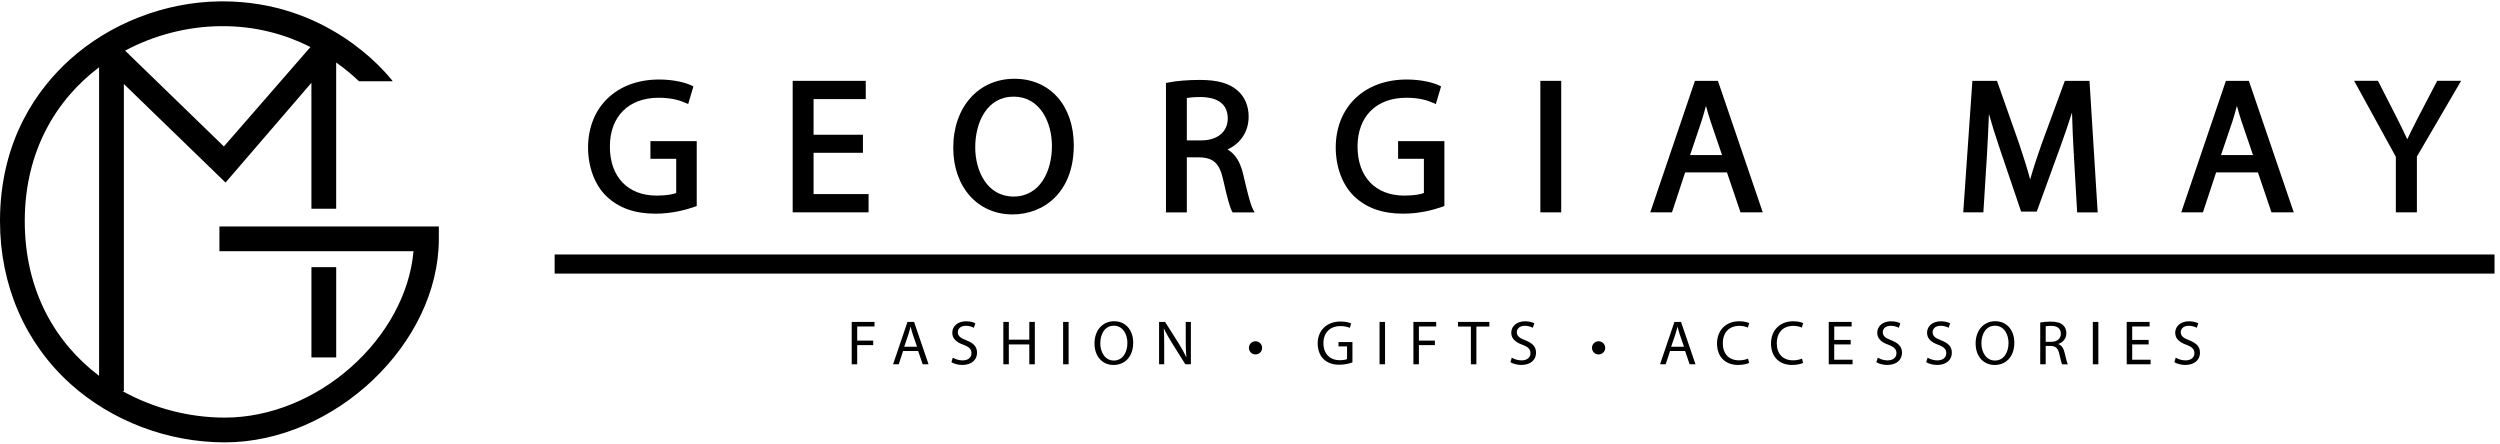 <svg xmlns:xlink="http://www.w3.org/1999/xlink" xmlns="http://www.w3.org/2000/svg" version="1.1" viewBox="0 0 400 71" height="71px" width="400px">
    
    <title>GeorgiaMay_Logo_for_Main_Shop_Front_Sign-01</title>
    <desc>Created with Sketch.</desc>
    <g fill-rule="evenodd" fill="none" stroke-width="1" stroke="none" id="Page-1">
        <g fill-rule="nonzero" fill="#000000" id="GeorgiaMay_Logo_for_Main_Shop_Front_Sign-01">
            <g transform="translate(88.552, 12.408)" id="Logo_1">
                <g id="Logo">
                    <g transform="translate(47.549, 38.947)" id="Group">
                        <polygon points="0.172 0.152 3.821 0.152 3.821 0.882 1.051 0.882 1.051 3.14 3.611 3.14 3.611 3.864 1.051 3.864 1.051 6.931 0.172 6.931 0.172 0.152" id="Path"></polygon>
                        <path id="Shape" d="M8.397,4.801 L7.697,6.931 L6.791,6.931 L9.096,0.152 L10.151,0.152 L12.466,6.931 L11.529,6.931 L10.802,4.801 L8.397,4.801 Z M10.623,4.119 L9.951,2.168 C9.803,1.723 9.703,1.32 9.603,0.931 L9.579,0.931 C9.482,1.327 9.375,1.741 9.241,2.154 L8.573,4.119 L10.623,4.119 Z"></path>
                        <path id="Path" d="M16.349,5.866 C16.742,6.111 17.311,6.307 17.914,6.307 C18.81,6.307 19.337,5.839 19.337,5.153 C19.337,4.522 18.968,4.153 18.055,3.812 C16.949,3.419 16.263,2.837 16.263,1.889 C16.263,0.834 17.142,0.052 18.462,0.052 C19.151,0.052 19.661,0.21 19.957,0.379 L19.712,1.096 C19.495,0.968 19.044,0.772 18.434,0.772 C17.504,0.772 17.152,1.323 17.152,1.785 C17.152,2.416 17.566,2.726 18.499,3.088 C19.65,3.54 20.226,4.091 20.226,5.084 C20.226,6.125 19.461,7.038 17.855,7.038 C17.2,7.038 16.484,6.838 16.122,6.593 L16.349,5.866 Z"></path>
                        <polygon points="25.311 0.152 25.311 2.992 28.588 2.992 28.588 0.152 29.47 0.152 29.47 6.931 28.588 6.931 28.588 3.753 25.311 3.753 25.311 6.931 24.433 6.931 24.433 0.152" id="Path"></polygon>
                        <polygon points="34.876 0.152 34.876 6.931 33.998 6.931 33.998 0.152" id="Path"></polygon>
                        <path id="Shape" d="M45.21,3.474 C45.21,5.801 43.794,7.041 42.064,7.041 C40.265,7.041 39.018,5.649 39.018,3.602 C39.018,1.454 40.348,0.041 42.157,0.041 C44.007,0.045 45.21,1.461 45.21,3.474 Z M39.945,3.581 C39.945,5.032 40.734,6.331 42.112,6.331 C43.501,6.331 44.283,5.056 44.283,3.516 C44.283,2.168 43.58,0.758 42.122,0.758 C40.668,0.755 39.945,2.099 39.945,3.581 Z"></path>
                        <path id="Path" d="M49.351,6.931 L49.351,0.152 L50.313,0.152 L52.483,3.578 C52.979,4.374 53.372,5.087 53.693,5.783 L53.713,5.773 C53.634,4.87 53.617,4.039 53.617,2.992 L53.617,0.152 L54.44,0.152 L54.44,6.931 L53.551,6.931 L51.398,3.495 C50.933,2.733 50.475,1.961 50.137,1.227 L50.106,1.237 C50.158,2.096 50.171,2.912 50.171,4.033 L50.171,6.931 L49.351,6.931 Z"></path>
                        <path id="Path" d="M63.726,4.301 C63.716,3.715 64.198,3.247 64.777,3.247 C65.363,3.247 65.838,3.712 65.838,4.301 C65.838,4.891 65.37,5.356 64.777,5.356 C64.198,5.356 63.726,4.898 63.726,4.301 Z"></path>
                        <path id="Path" d="M80.286,6.628 C79.893,6.776 79.114,7 78.201,7 C77.174,7 76.327,6.738 75.669,6.104 C75.086,5.542 74.725,4.643 74.728,3.588 C74.732,1.565 76.12,0.086 78.391,0.086 C79.173,0.086 79.797,0.258 80.086,0.396 L79.869,1.11 C79.507,0.944 79.056,0.82 78.37,0.82 C76.727,0.82 75.648,1.844 75.648,3.543 C75.648,5.26 76.678,6.276 78.263,6.276 C78.835,6.276 79.225,6.194 79.428,6.094 L79.428,4.074 L78.057,4.074 L78.057,3.374 L80.289,3.374 L80.289,6.628 L80.286,6.628 Z"></path>
                        <polygon points="85.506 0.152 85.506 6.931 84.627 6.931 84.627 0.152" id="Path"></polygon>
                        <polygon points="90.044 0.152 93.693 0.152 93.693 0.882 90.922 0.882 90.922 3.14 93.482 3.14 93.482 3.864 90.922 3.864 90.922 6.931 90.044 6.931 90.044 0.152" id="Path"></polygon>
                        <polygon points="99.243 0.893 97.18 0.893 97.18 0.152 102.196 0.152 102.196 0.893 100.122 0.893 100.122 6.931 99.24 6.931 99.24 0.893" id="Path"></polygon>
                        <path id="Path" d="M105.787,5.866 C106.179,6.111 106.748,6.307 107.351,6.307 C108.247,6.307 108.774,5.839 108.774,5.153 C108.774,4.522 108.405,4.153 107.492,3.812 C106.386,3.419 105.701,2.837 105.701,1.889 C105.701,0.834 106.579,0.052 107.899,0.052 C108.588,0.052 109.098,0.21 109.394,0.379 L109.15,1.096 C108.933,0.968 108.481,0.772 107.871,0.772 C106.941,0.772 106.59,1.323 106.59,1.785 C106.59,2.416 107.003,2.726 107.937,3.088 C109.088,3.54 109.666,4.091 109.666,5.084 C109.666,6.125 108.902,7.038 107.296,7.038 C106.641,7.038 105.925,6.838 105.563,6.593 L105.787,5.866 Z"></path>
                        <path id="Path" d="M118.618,4.301 C118.608,3.715 119.09,3.247 119.672,3.247 C120.258,3.247 120.734,3.712 120.734,4.301 C120.734,4.891 120.265,5.356 119.672,5.356 C119.09,5.356 118.618,4.898 118.618,4.301 Z"></path>
                        <path id="Shape" d="M131.108,4.801 L130.409,6.931 L129.503,6.931 L131.808,0.152 L132.862,0.152 L135.178,6.931 L134.24,6.931 L133.513,4.801 L131.108,4.801 Z M133.334,4.119 L132.662,2.168 C132.518,1.723 132.414,1.32 132.314,0.931 L132.29,0.931 C132.194,1.327 132.087,1.741 131.953,2.154 L131.284,4.119 L133.334,4.119 Z"></path>
                        <path id="Path" d="M143.757,6.714 C143.44,6.873 142.792,7.038 141.965,7.038 C140.057,7.038 138.623,5.828 138.623,3.605 C138.623,1.479 140.057,0.048 142.162,0.048 C142.999,0.048 143.54,0.227 143.771,0.348 L143.557,1.062 C143.227,0.903 142.758,0.782 142.193,0.782 C140.601,0.782 139.55,1.799 139.55,3.578 C139.55,5.235 140.505,6.297 142.148,6.297 C142.686,6.297 143.23,6.187 143.585,6.018 L143.757,6.714 Z"></path>
                        <path id="Path" d="M152.392,6.714 C152.075,6.873 151.427,7.038 150.6,7.038 C148.691,7.038 147.261,5.828 147.261,3.605 C147.261,1.479 148.695,0.048 150.8,0.048 C151.637,0.048 152.178,0.227 152.409,0.348 L152.192,1.062 C151.861,0.903 151.393,0.782 150.828,0.782 C149.236,0.782 148.185,1.799 148.185,3.578 C148.185,5.235 149.139,6.297 150.783,6.297 C151.32,6.297 151.861,6.187 152.22,6.018 L152.392,6.714 Z"></path>
                        <polygon points="160.003 3.753 157.374 3.753 157.374 6.2 160.313 6.2 160.313 6.931 156.499 6.931 156.499 0.152 160.162 0.152 160.162 0.882 157.378 0.882 157.378 3.03 160.007 3.03 160.007 3.753" id="Path"></polygon>
                        <path id="Path" d="M164.345,5.866 C164.737,6.111 165.306,6.307 165.909,6.307 C166.805,6.307 167.332,5.839 167.332,5.153 C167.332,4.522 166.963,4.153 166.05,3.812 C164.944,3.419 164.258,2.837 164.258,1.889 C164.258,0.834 165.134,0.052 166.457,0.052 C167.146,0.052 167.656,0.21 167.952,0.379 L167.707,1.096 C167.49,0.968 167.039,0.772 166.429,0.772 C165.499,0.772 165.147,1.323 165.147,1.785 C165.147,2.416 165.561,2.726 166.495,3.088 C167.645,3.54 168.221,4.091 168.221,5.084 C168.221,6.125 167.456,7.038 165.85,7.038 C165.196,7.038 164.479,6.838 164.117,6.593 L164.345,5.866 Z"></path>
                        <path id="Path" d="M172.314,5.866 C172.707,6.111 173.276,6.307 173.879,6.307 C174.774,6.307 175.302,5.839 175.302,5.153 C175.302,4.522 174.933,4.153 174.02,3.812 C172.914,3.419 172.228,2.837 172.228,1.889 C172.228,0.834 173.107,0.052 174.426,0.052 C175.116,0.052 175.625,0.21 175.922,0.379 L175.677,1.096 C175.46,0.968 175.009,0.772 174.399,0.772 C173.469,0.772 173.117,1.323 173.117,1.785 C173.117,2.416 173.531,2.726 174.464,3.088 C175.615,3.54 176.194,4.091 176.194,5.084 C176.194,6.125 175.429,7.038 173.823,7.038 C173.169,7.038 172.452,6.838 172.09,6.593 L172.314,5.866 Z"></path>
                        <path id="Shape" d="M186.19,3.474 C186.19,5.801 184.774,7.041 183.044,7.041 C181.245,7.041 179.998,5.649 179.998,3.602 C179.998,1.454 181.328,0.041 183.137,0.041 C184.991,0.045 186.19,1.461 186.19,3.474 Z M180.925,3.581 C180.925,5.032 181.714,6.331 183.092,6.331 C184.484,6.331 185.263,5.056 185.263,3.516 C185.263,2.168 184.56,0.758 183.102,0.758 C181.652,0.755 180.925,2.099 180.925,3.581 Z"></path>
                        <path id="Shape" d="M190.335,0.248 C190.779,0.159 191.417,0.103 192.02,0.103 C192.946,0.103 193.56,0.279 193.984,0.662 C194.318,0.958 194.518,1.42 194.518,1.951 C194.518,2.84 193.949,3.433 193.239,3.678 L193.239,3.702 C193.756,3.881 194.07,4.37 194.232,5.073 C194.456,6.021 194.614,6.669 194.752,6.935 L193.842,6.935 C193.736,6.738 193.584,6.159 193.398,5.311 C193.195,4.384 192.829,4.022 192.037,3.995 L191.21,3.995 L191.21,6.931 L190.335,6.931 L190.335,0.248 Z M191.21,3.333 L192.106,3.333 C193.043,3.333 193.636,2.823 193.636,2.044 C193.636,1.162 193.002,0.782 192.078,0.779 C191.654,0.779 191.362,0.817 191.213,0.855 L191.213,3.333 L191.21,3.333 Z"></path>
                        <polygon points="199.634 0.152 199.634 6.931 198.752 6.931 198.752 0.152" id="Path"></polygon>
                        <polygon points="207.68 3.753 205.051 3.753 205.051 6.2 207.99 6.2 207.99 6.931 204.172 6.931 204.172 0.152 207.835 0.152 207.835 0.882 205.051 0.882 205.051 3.03 207.68 3.03 207.68 3.753" id="Path"></polygon>
                        <path id="Path" d="M212.018,5.866 C212.411,6.111 212.983,6.307 213.582,6.307 C214.478,6.307 215.005,5.839 215.005,5.153 C215.005,4.522 214.637,4.153 213.723,3.812 C212.617,3.419 211.932,2.837 211.932,1.889 C211.932,0.834 212.81,0.052 214.13,0.052 C214.819,0.052 215.329,0.21 215.625,0.379 L215.381,1.096 C215.164,0.968 214.712,0.772 214.102,0.772 C213.172,0.772 212.821,1.323 212.821,1.785 C212.821,2.416 213.234,2.726 214.168,3.088 C215.319,3.54 215.898,4.091 215.898,5.084 C215.898,6.125 215.129,7.038 213.527,7.038 C212.872,7.038 212.156,6.838 211.794,6.593 L212.018,5.866 Z"></path>
                    </g>
                    <g transform="translate(5.513, 0)" id="Group">
                        <path id="Path" d="M10.003,13.004 L14.13,13.004 L14.13,18.47 C13.693,18.639 12.752,18.887 10.991,18.887 C6.378,18.887 3.515,15.882 3.515,11.046 C3.515,6.228 6.509,3.233 11.326,3.233 C13.493,3.233 14.788,3.684 15.671,4.077 L16.043,4.243 L16.88,1.417 L16.604,1.282 C15.633,0.813 13.751,0.314 11.384,0.314 C4.621,0.314 0.055,4.674 0.024,11.167 C0.024,14.334 1.096,17.185 2.967,18.994 C4.927,20.869 7.494,21.779 10.812,21.779 C13.452,21.779 15.729,21.162 17.173,20.642 L17.411,20.556 L17.411,10.174 L10.003,10.174 L10.003,13.004 L10.003,13.004 Z"></path>
                        <polygon points="36.106 12.039 44.004 12.039 44.004 9.151 36.106 9.151 36.106 3.447 44.455 3.447 44.455 0.527 32.764 0.527 32.764 21.565 44.906 21.565 44.906 18.646 36.106 18.646" id="Path"></polygon>
                        <path id="Shape" d="M68.247,0.196 C62.479,0.196 58.455,4.732 58.455,11.229 C58.455,17.512 62.358,21.9 67.947,21.9 C72.823,21.9 77.74,18.481 77.74,10.836 C77.736,4.47 73.922,0.196 68.247,0.196 Z M68.095,19.039 C63.888,19.039 61.972,14.958 61.972,11.167 C61.972,7.128 63.874,3.054 68.123,3.054 C72.33,3.054 74.246,7.152 74.246,10.957 C74.246,14.979 72.344,19.039 68.095,19.039 Z"></path>
                        <path id="Shape" d="M104.863,15.551 C104.402,13.535 103.575,12.201 102.341,11.505 C104.47,10.522 105.718,8.606 105.718,6.256 C105.718,4.57 105.108,3.105 104.002,2.13 C102.665,0.92 100.777,0.379 97.882,0.379 C95.998,0.379 94.089,0.538 92.776,0.81 L92.49,0.869 L92.49,21.572 L95.829,21.572 L95.829,12.77 L97.927,12.77 C100.146,12.852 101.09,13.78 101.662,16.44 C102.331,19.408 102.737,20.842 103.058,21.397 L103.161,21.576 L106.683,21.576 L106.397,21.048 C105.987,20.276 105.48,18.195 104.863,15.551 Z M102.376,6.552 C102.376,8.679 100.718,10.054 98.151,10.054 L95.829,10.054 L95.829,3.281 C96.277,3.195 97.045,3.116 98.058,3.116 C100.029,3.136 102.376,3.75 102.376,6.552 Z"></path>
                        <path id="Path" d="M129.63,13.004 L133.758,13.004 L133.758,18.47 C133.32,18.639 132.38,18.887 130.619,18.887 C126.005,18.887 123.142,15.882 123.142,11.046 C123.142,6.228 126.136,3.233 130.953,3.233 C133.121,3.233 134.416,3.684 135.298,4.077 L135.67,4.243 L136.508,1.417 L136.232,1.282 C135.26,0.813 133.379,0.314 131.012,0.314 C124.248,0.314 119.683,4.674 119.652,11.167 C119.652,14.334 120.723,17.185 122.594,18.994 C124.555,20.869 127.122,21.779 130.44,21.779 C133.079,21.779 135.357,21.162 136.8,20.642 L137.038,20.556 L137.038,10.174 L129.63,10.174 L129.63,13.004 Z"></path>
                        <rect height="21.042" width="3.339" y="0.527" x="152.392" id="Rectangle"></rect>
                        <path id="Shape" d="M177.124,0.527 L169.978,21.569 L173.451,21.569 L175.56,15.175 L182.248,15.175 L184.419,21.569 L187.978,21.569 L180.801,0.527 L177.124,0.527 Z M181.462,12.404 L176.346,12.404 L178.175,6.993 C178.413,6.242 178.647,5.439 178.888,4.525 C179.099,5.325 179.333,6.149 179.633,7.028 L181.462,12.404 Z"></path>
                        <path id="Path" d="M236.309,0.527 L232.605,10.595 C231.789,12.908 231.203,14.724 230.762,16.306 C230.331,14.703 229.773,12.887 229.001,10.595 L225.452,0.527 L221.517,0.527 L220.053,21.569 L223.275,21.569 L223.84,12.518 C223.974,10.264 224.088,7.896 224.164,5.825 C224.615,7.445 225.19,9.289 225.948,11.529 L229.315,21.452 L231.813,21.452 L235.486,11.357 C236.247,9.278 236.895,7.372 237.457,5.59 C237.501,7.755 237.632,10.205 237.743,12.277 L238.104,12.287 L237.746,12.308 L238.28,21.572 L241.564,21.572 L240.255,0.531 L236.309,0.531 L236.309,0.527 Z"></path>
                        <path id="Shape" d="M262.079,0.527 L254.933,21.569 L258.402,21.569 L260.515,15.175 L267.203,15.175 L269.373,21.569 L272.936,21.569 L265.755,0.527 L262.079,0.527 Z M266.417,12.404 L261.297,12.404 L263.13,6.993 C263.371,6.225 263.605,5.425 263.843,4.529 C264.053,5.325 264.288,6.152 264.587,7.031 L266.417,12.404 Z"></path>
                        <path id="Path" d="M295.884,0.527 L292.858,6.331 L292.569,6.897 C292.021,7.972 291.532,8.93 291.098,9.875 C290.605,8.803 290.081,7.727 289.371,6.328 L286.408,0.524 L282.597,0.524 L289.268,12.673 L289.268,21.562 L292.638,21.562 L292.638,12.646 L299.715,0.52 L295.884,0.52 L295.884,0.527 Z"></path>
                    </g>
                    <rect height="2.809" width="310.135" y="28.434" x="0.314" stroke-width="0.25" stroke="#000000" id="Line"></rect>
                </g>
            </g>
            <g id="Layer_2">
                <g id="Monogram_00000145028482536228406150000002470808146979967887_">
                    <rect height="14.445" width="3.962" y="42.745" x="49.83" id="Rectangle"></rect>
                    <path id="Shape" d="M35.107,36.231 L35.107,40.194 L66.162,40.194 C64.922,54.139 50.826,66.816 35.958,66.816 C30.352,66.816 24.626,65.368 19.588,62.566 L19.819,62.566 L19.819,13.442 L36.086,29.207 L49.827,13.249 L49.827,33.398 L53.789,33.398 L53.789,10.002 C55.281,11.057 56.501,12.104 57.448,13.007 L62.848,13.007 C61.407,11.153 52.204,0.217 35.617,0.217 C35.441,0.217 35.262,0.217 35.087,0.221 C26.324,0.345 17.607,3.74 11.167,9.544 C6.075,14.138 0,22.348 0,35.379 C0,45.626 4.004,54.877 11.274,61.422 C17.879,67.371 26.876,70.779 35.958,70.779 C53.569,70.779 70.214,54.953 70.214,38.212 L70.214,36.231 L35.107,36.231 L35.107,36.231 Z M35.142,4.188 C40.989,4.098 45.851,5.594 49.672,7.524 L35.824,23.433 L20.015,8.103 C24.719,5.59 29.987,4.26 35.142,4.188 Z M15.853,60.136 C8.876,54.856 3.962,46.522 3.962,35.379 C3.962,24.319 8.893,16.013 15.853,10.764 L15.853,60.136 Z"></path>
                </g>
            </g>
        </g>
    </g>
</svg>